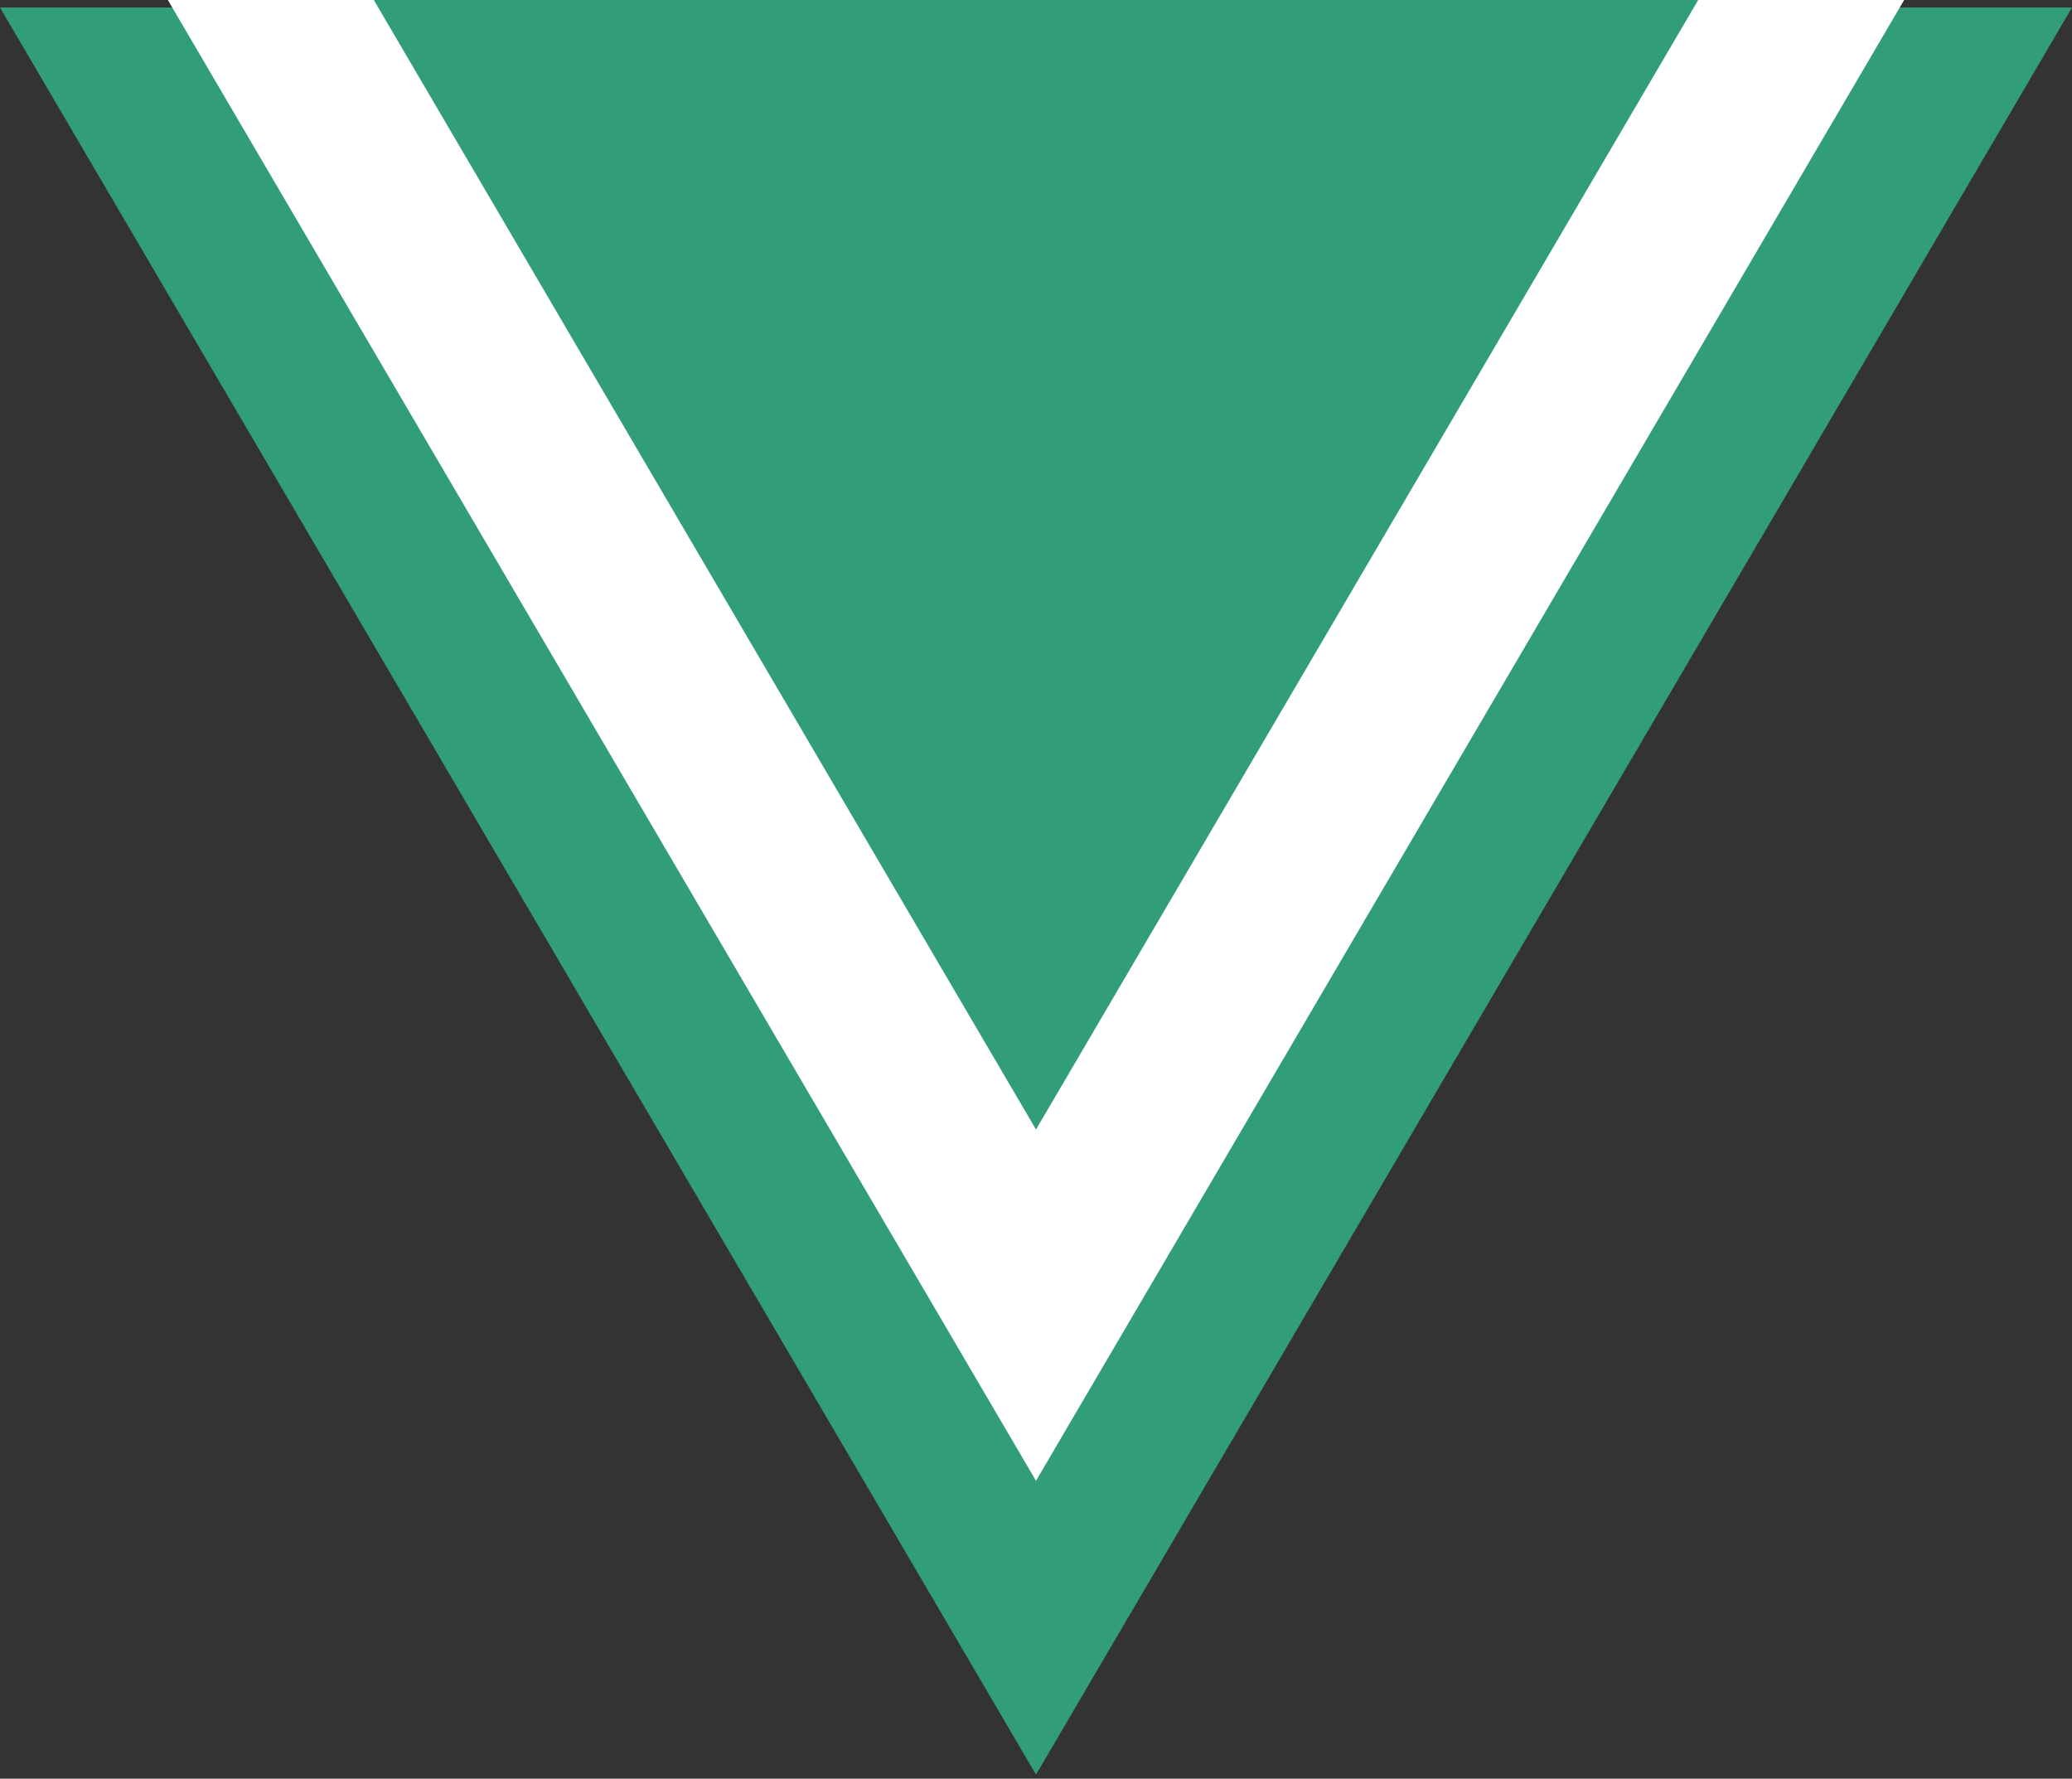<?xml version="1.0" encoding="UTF-8"?><svg id="Calque_1" xmlns="http://www.w3.org/2000/svg" viewBox="0 0 512 439.42"><rect x="0" y="0" width="512" height="439.42" fill="#333333" stroke="none"/><polygon points="0 1.86 256 438.42 512 1.86 0 1.86" fill="#329d7b"/><polygon points="41.48 0 256 365.83 470.52 0 41.48 0" fill="#fff"/><polygon points="92.37 0 256 279.05 419.63 0 92.37 0" fill="#329d7b"/></svg>